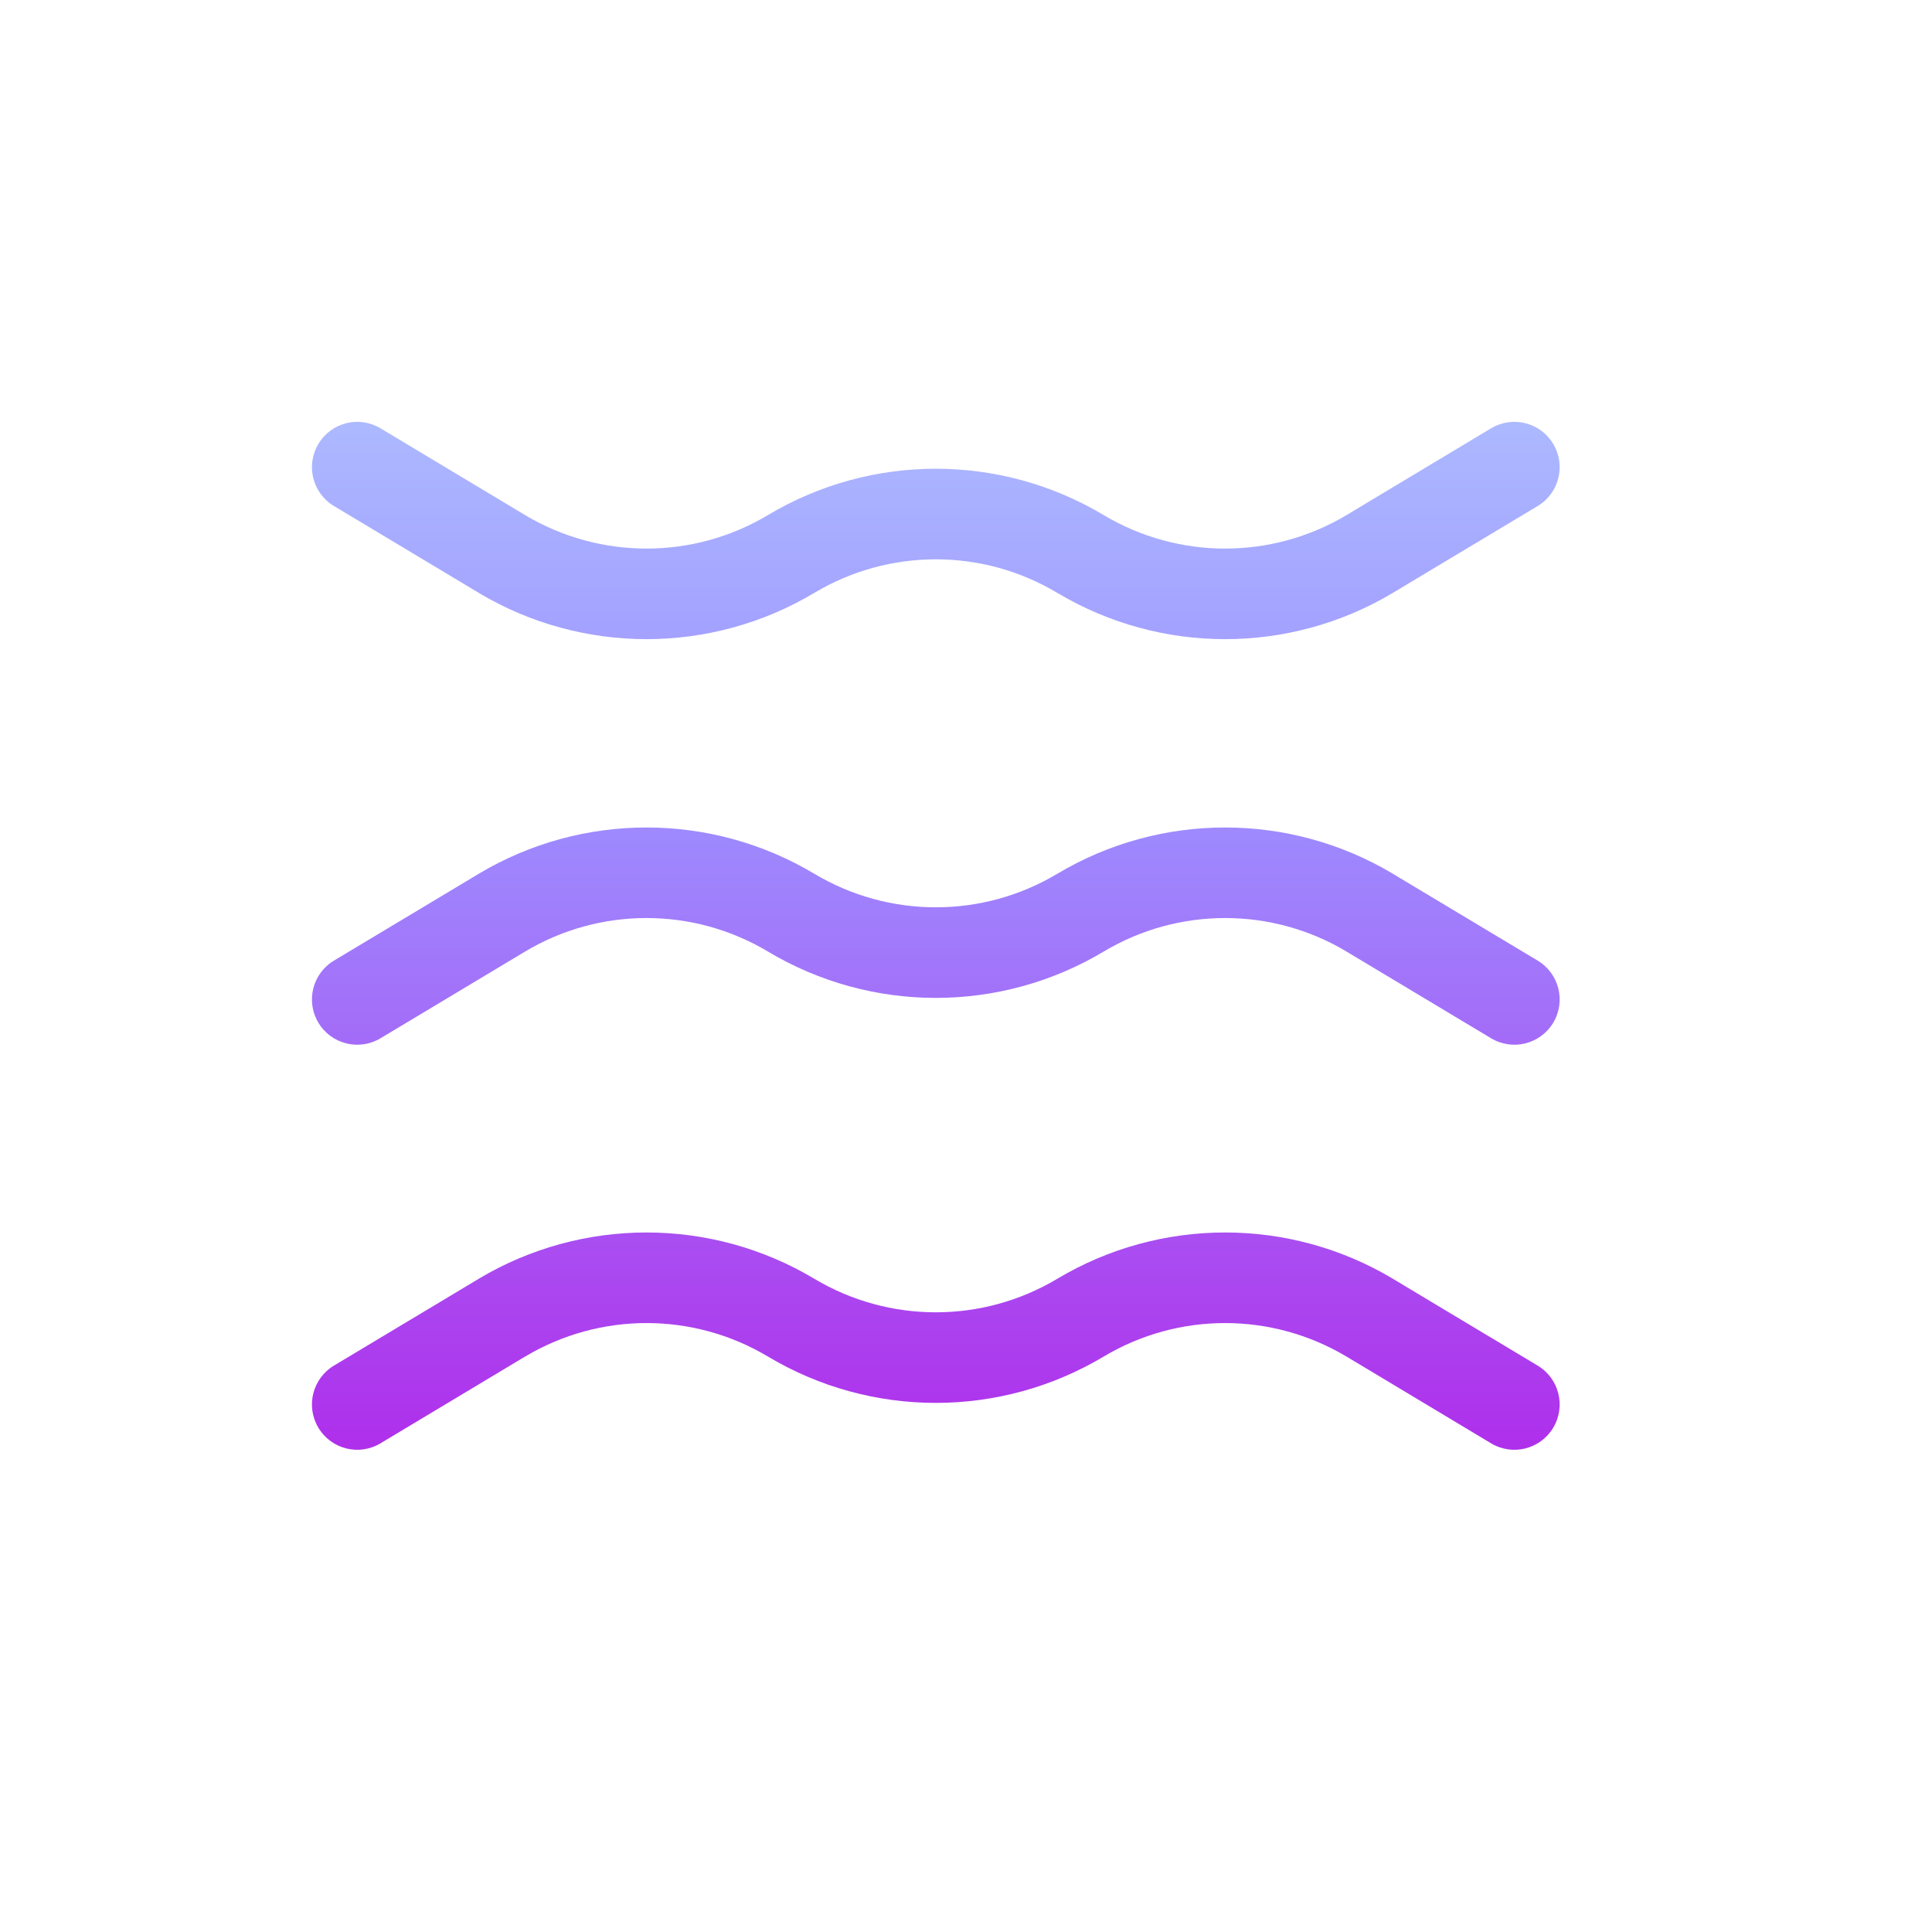 <svg width="32" height="32" viewBox="0 0 32 32" fill="none" xmlns="http://www.w3.org/2000/svg">
<path fill-rule="evenodd" clip-rule="evenodd" d="M5.274 7.352C5.487 6.996 5.947 6.881 6.302 7.094L8.697 8.531L8.698 8.532C9.937 9.271 11.481 9.271 12.72 8.531C14.432 7.508 16.568 7.508 18.28 8.531C19.519 9.271 21.063 9.271 22.302 8.532L22.303 8.531L24.697 7.094C25.053 6.881 25.513 6.996 25.726 7.352C25.939 7.707 25.824 8.168 25.469 8.381L23.073 9.818L23.072 9.819C21.359 10.842 19.224 10.842 17.511 9.819C16.272 9.079 14.728 9.079 13.489 9.819C11.776 10.842 9.641 10.842 7.928 9.819L7.927 9.818L5.531 8.381C5.176 8.168 5.06 7.707 5.274 7.352ZM8.698 15.76L8.697 15.761L6.302 17.197C5.947 17.41 5.487 17.295 5.274 16.94C5.06 16.585 5.176 16.124 5.531 15.911L7.927 14.474L7.928 14.473C9.641 13.45 11.776 13.45 13.489 14.473C14.728 15.213 16.272 15.213 17.511 14.473C19.224 13.45 21.359 13.45 23.072 14.473L23.073 14.474L25.469 15.911C25.824 16.124 25.939 16.585 25.726 16.94C25.513 17.295 25.053 17.41 24.697 17.197L22.303 15.761L22.302 15.76C21.063 15.02 19.519 15.021 18.28 15.761C16.568 16.784 14.432 16.784 12.72 15.761C11.481 15.021 9.937 15.02 8.698 15.76ZM8.697 22.469L8.698 22.469C9.937 21.729 11.481 21.729 12.72 22.469C14.432 23.492 16.568 23.492 18.28 22.469C19.519 21.729 21.063 21.729 22.302 22.469L22.303 22.469L24.697 23.906C25.053 24.119 25.513 24.004 25.726 23.648C25.939 23.293 25.824 22.832 25.469 22.619L23.073 21.182L23.072 21.181C21.359 20.158 19.224 20.158 17.511 21.181C16.272 21.921 14.728 21.921 13.489 21.181C11.776 20.158 9.641 20.158 7.928 21.181L7.927 21.182L5.531 22.619C5.176 22.832 5.06 23.293 5.274 23.648C5.487 24.004 5.947 24.119 6.302 23.906L8.697 22.469Z" fill="url(#paint0_linear_1769_8994)"/>
<defs>
<linearGradient id="paint0_linear_1769_8994" x1="15.5" y1="6.987" x2="15.5" y2="24.013" gradientUnits="userSpaceOnUse">
<stop stop-color="#ACB9FF"/>
<stop offset="0.37" stop-color="#9D8EFF"/>
<stop offset="1" stop-color="#AF2FEB"/>
</linearGradient>
</defs>
</svg>
